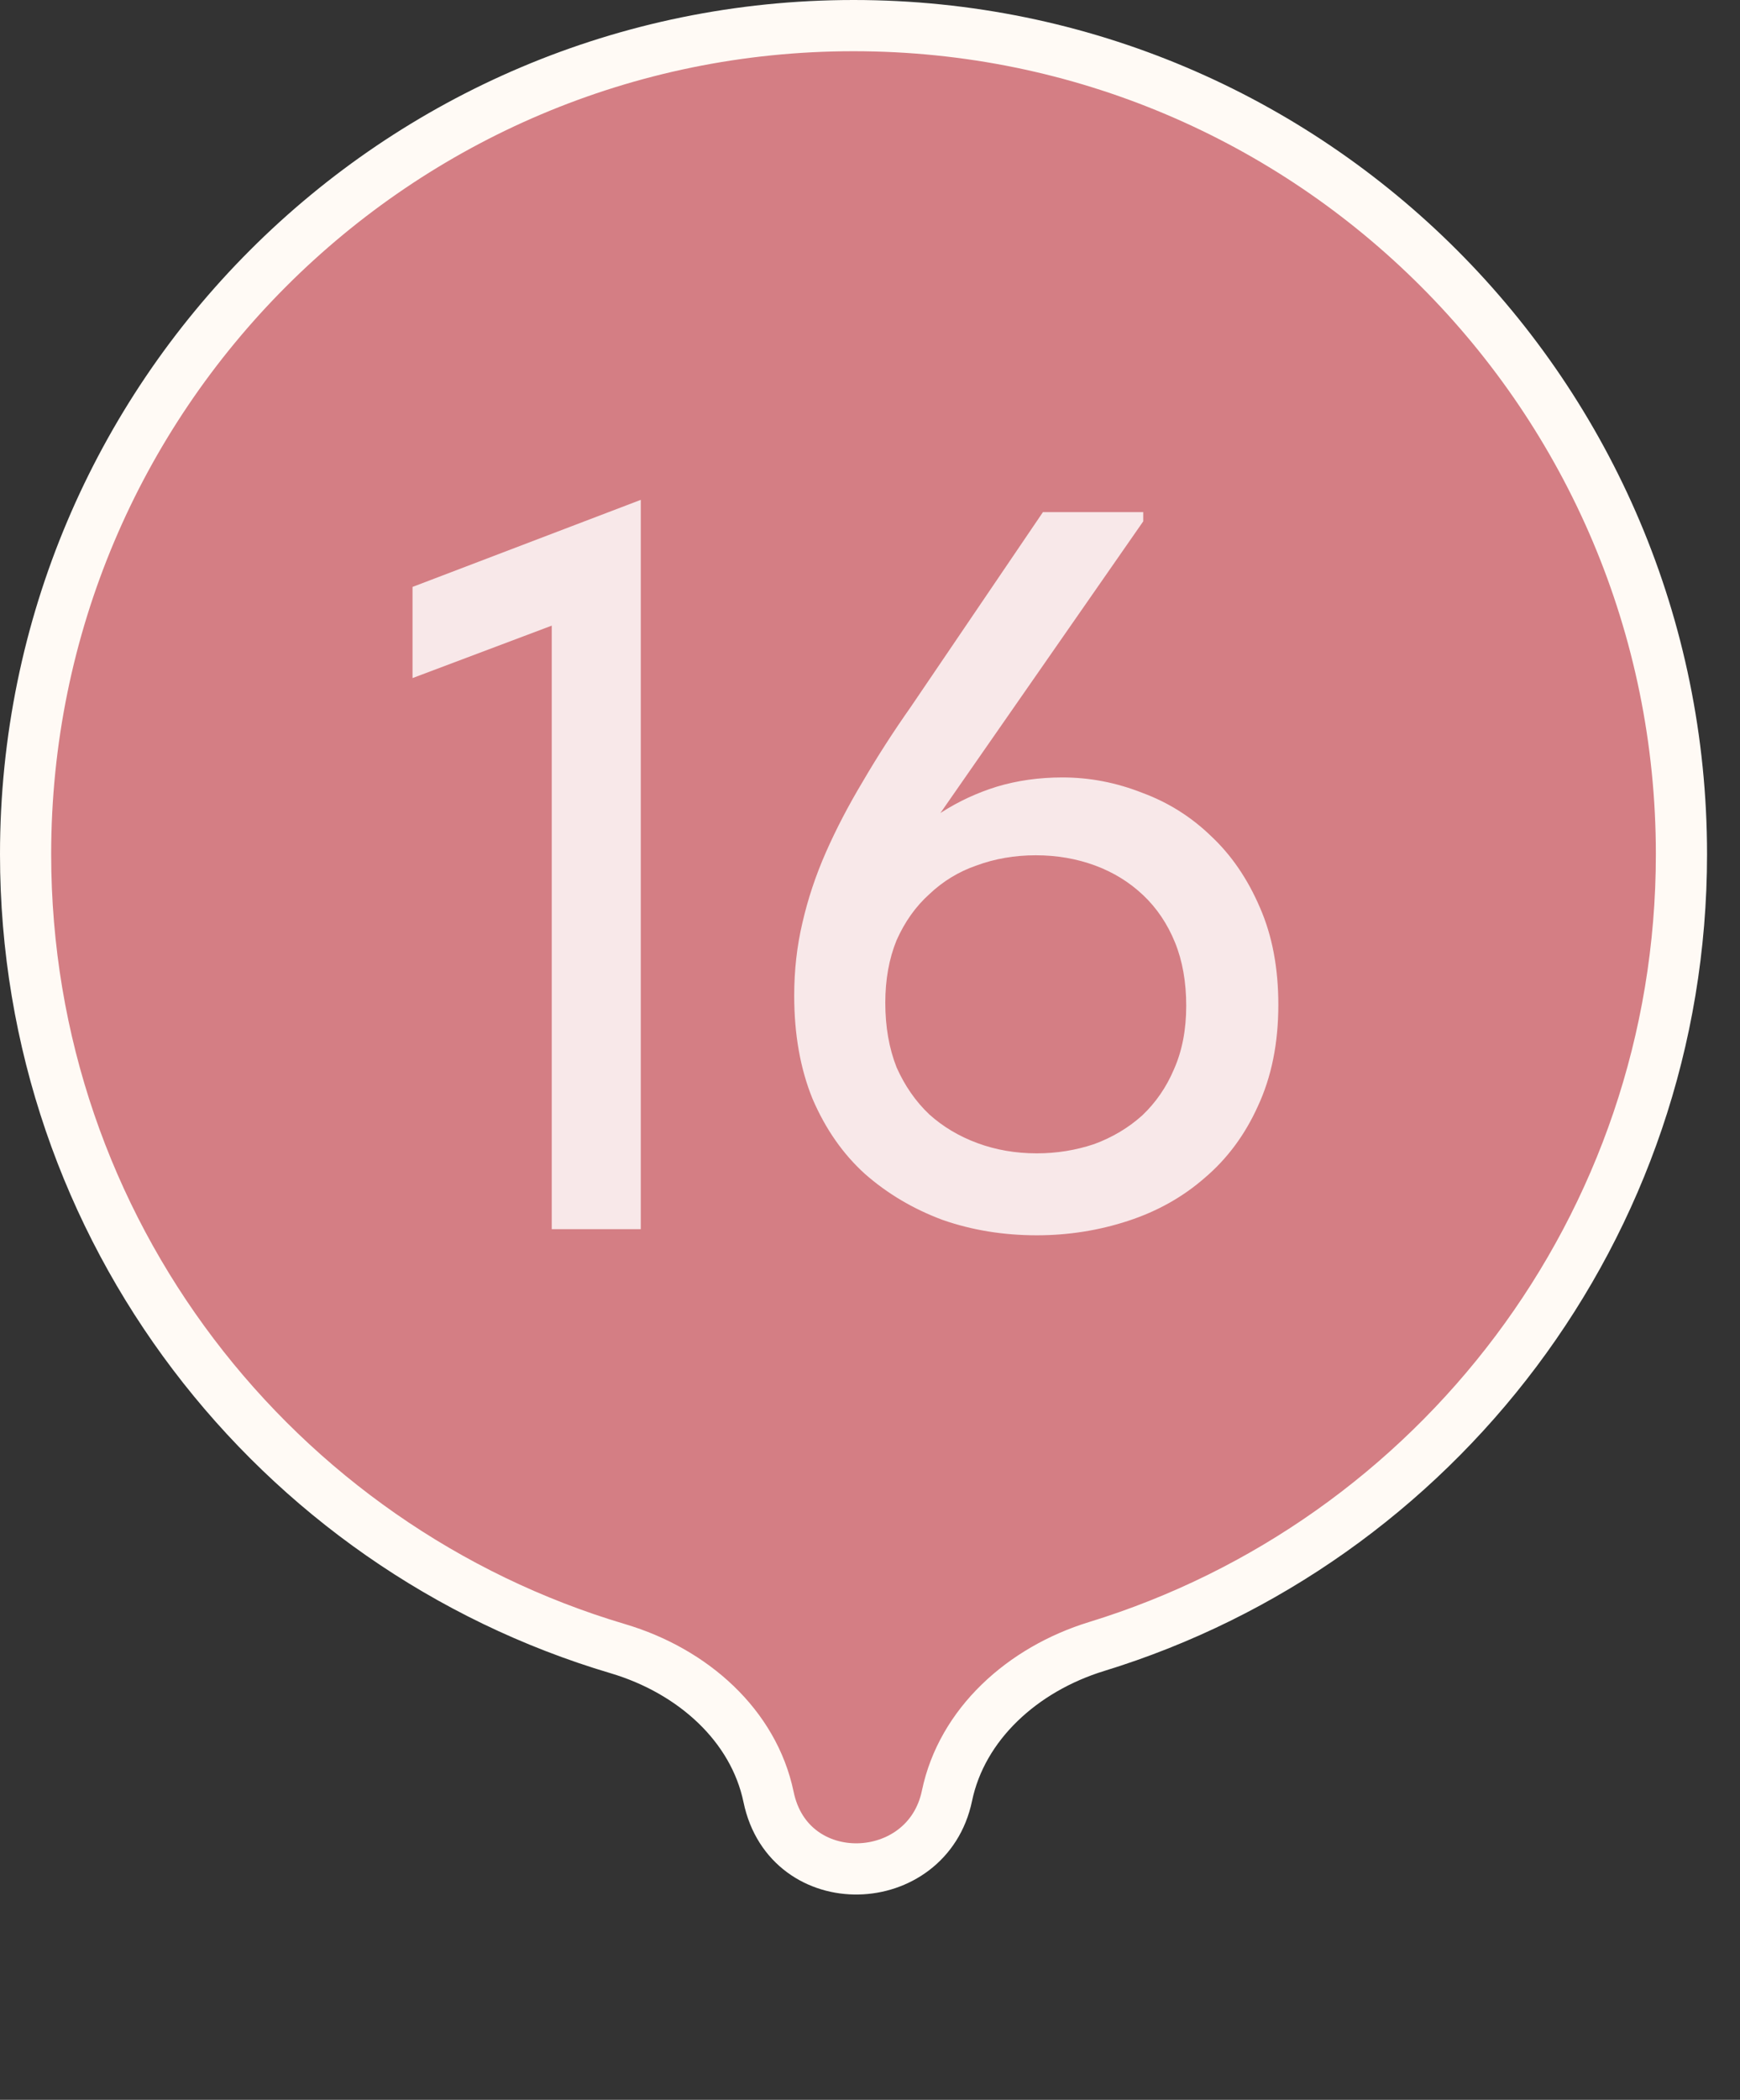 <?xml version="1.0" encoding="UTF-8"?> <svg xmlns="http://www.w3.org/2000/svg" width="34" height="41" viewBox="0 0 34 41" fill="none"><rect x="0" y="0" width="34" height="41" fill="#333333" stroke="none"/><path d="M16.679 0.5C25.614 0.5 32.856 7.744 32.856 16.679C32.856 23.96 28.047 30.117 21.432 32.148C19.977 32.594 18.795 33.668 18.504 35.065C18.118 36.917 15.417 37.01 15.018 35.088C14.727 33.69 13.539 32.627 12.074 32.192C5.383 30.209 0.5 24.015 0.5 16.679C0.5 7.744 7.744 0.5 16.679 0.5Z" fill="#D47E84" stroke="#FFFAF5"></path><path d="M10.781 24V11.32L11.621 11.9L8.061 13.24V11.46L12.521 9.76V24H10.781ZM20.259 24.12C19.606 24.12 18.992 24.02 18.419 23.82C17.846 23.607 17.339 23.307 16.899 22.92C16.472 22.533 16.132 22.047 15.879 21.46C15.639 20.873 15.519 20.2 15.519 19.44C15.519 18.947 15.572 18.473 15.679 18.02C15.786 17.553 15.939 17.093 16.139 16.64C16.339 16.187 16.579 15.727 16.859 15.26C17.139 14.78 17.452 14.293 17.799 13.8L20.379 10H22.339V10.18L17.259 17.48L16.839 17.46C17.039 17.153 17.266 16.867 17.519 16.6C17.786 16.32 18.079 16.073 18.399 15.86C18.732 15.647 19.092 15.48 19.479 15.36C19.879 15.24 20.306 15.18 20.759 15.18C21.292 15.18 21.812 15.28 22.319 15.48C22.826 15.667 23.272 15.947 23.659 16.32C24.059 16.693 24.379 17.16 24.619 17.72C24.859 18.267 24.979 18.9 24.979 19.62C24.979 20.367 24.846 21.027 24.579 21.6C24.326 22.16 23.979 22.627 23.539 23C23.112 23.373 22.612 23.653 22.039 23.84C21.466 24.027 20.872 24.12 20.259 24.12ZM20.259 22.52C20.646 22.52 21.019 22.46 21.379 22.34C21.739 22.207 22.052 22.02 22.319 21.78C22.586 21.527 22.792 21.227 22.939 20.88C23.099 20.52 23.179 20.107 23.179 19.64C23.179 19.173 23.106 18.76 22.959 18.4C22.812 18.04 22.606 17.733 22.339 17.48C22.072 17.227 21.759 17.033 21.399 16.9C21.039 16.767 20.652 16.7 20.239 16.7C19.826 16.7 19.439 16.767 19.079 16.9C18.732 17.02 18.426 17.207 18.159 17.46C17.892 17.7 17.679 18 17.519 18.36C17.372 18.72 17.299 19.127 17.299 19.58C17.299 20.047 17.372 20.467 17.519 20.84C17.679 21.2 17.892 21.507 18.159 21.76C18.426 22 18.739 22.187 19.099 22.32C19.459 22.453 19.846 22.52 20.259 22.52Z" fill="#F8E8E9"></path></svg> 